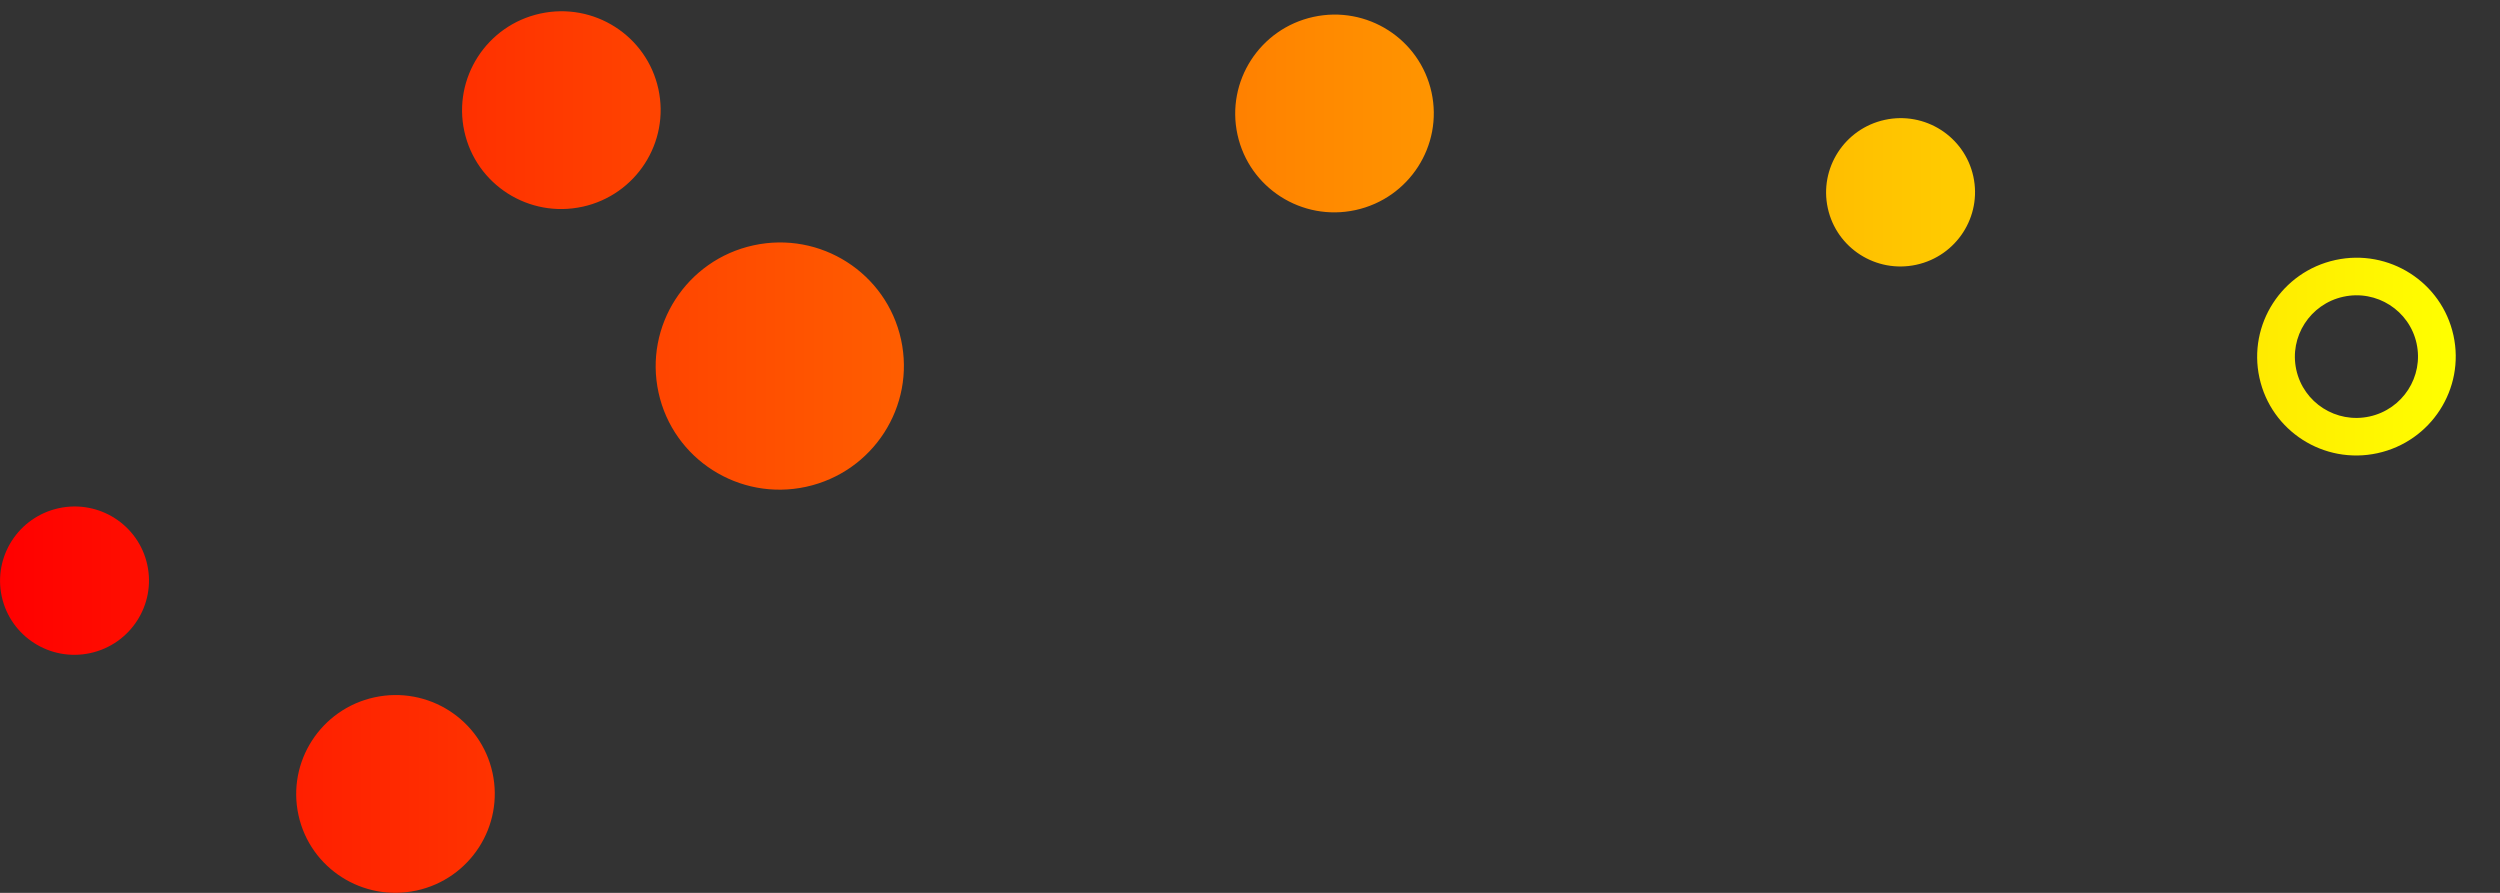 <?xml version="1.0" encoding="UTF-8" standalone="no"?>
<svg id="svg2" xmlns:rdf="http://www.w3.org/1999/02/22-rdf-syntax-ns#" xmlns="http://www.w3.org/2000/svg" xml:space="preserve" viewBox="0 0 420 150" version="1.1" xmlns:cc="http://creativecommons.org/ns#" xmlns:xlink="http://www.w3.org/1999/xlink" xmlns:dc="http://purl.org/dc/elements/1.1/"><rect x="0" y="0" width="420" height="150" fill="#333333" stroke="none"/><defs id="defs6"><linearGradient id="linearGradient4172" y2="145.61" gradientUnits="userSpaceOnUse" x2="330.27" y1="145.61" x1=".211"><stop id="stop4168" stop-color="#f00" offset="0"/><stop id="stop4170" stop-color="#ff0" offset="1"/></linearGradient></defs><g id="g10" transform="matrix(1.25 0 0 -1.25 -.264 257.96)"><path id="path24" d="m319.75 145.46c-7.201-1.572-14.308 2.966-15.872 10.135-1.564 7.169 3.005 14.254 10.207 15.826 7.201 1.572 14.308-2.966 15.872-10.135 1.564-7.169-3.005-14.254-10.207-15.826zm5.251 14.743c-0.97 4.444-5.376 7.258-9.841 6.284-4.465-0.975-7.298-5.367-6.329-9.812 0.97-4.445 5.376-7.259 9.841-6.284 4.465 0.974 7.298 5.367 6.328 9.812zm-312.65-41.61c-5.401-1.178-10.731 2.225-11.904 7.601-1.173 5.377 2.254 10.691 7.655 11.87s10.731-2.224 11.904-7.601c1.173-5.376-2.254-10.691-7.655-11.87zm43.846-31.91c-7.201-1.571-14.308 2.966-15.872 10.135-1.564 7.17 3.005 14.255 10.207 15.826 7.201 1.571 14.308-2.966 15.872-10.135 1.564-7.172-3.006-14.258-10.207-15.83zm22.293 91.9c-7.201-1.571-14.308 2.966-15.873 10.135-1.564 7.169 3.005 14.254 10.207 15.826 7.202 1.571 14.308-2.966 15.873-10.135 1.564-7.18-3.006-14.26-10.207-15.83zm30.065-37.64c-9.002-1.964-17.884 3.708-19.84 12.669-1.955 8.961 3.757 17.818 12.758 19.782 9.002 1.965 17.884-3.707 19.84-12.669 1.955-8.961-3.757-17.818-12.758-19.782zm73.846 37.193c-7.202-1.572-14.308 2.966-15.873 10.135-1.564 7.169 3.005 14.254 10.207 15.826 7.202 1.572 14.308-2.966 15.873-10.135 1.564-7.169-3.005-14.254-10.207-15.826zm75.37-7.35c-5.401-1.179-10.731 2.224-11.904 7.601-1.173 5.376 2.254 10.691 7.655 11.87 5.401 1.178 10.731-2.225 11.904-7.601 1.173-5.377-2.254-10.691-7.655-11.87z" fill="url(#linearGradient4172)"/></g></svg>
